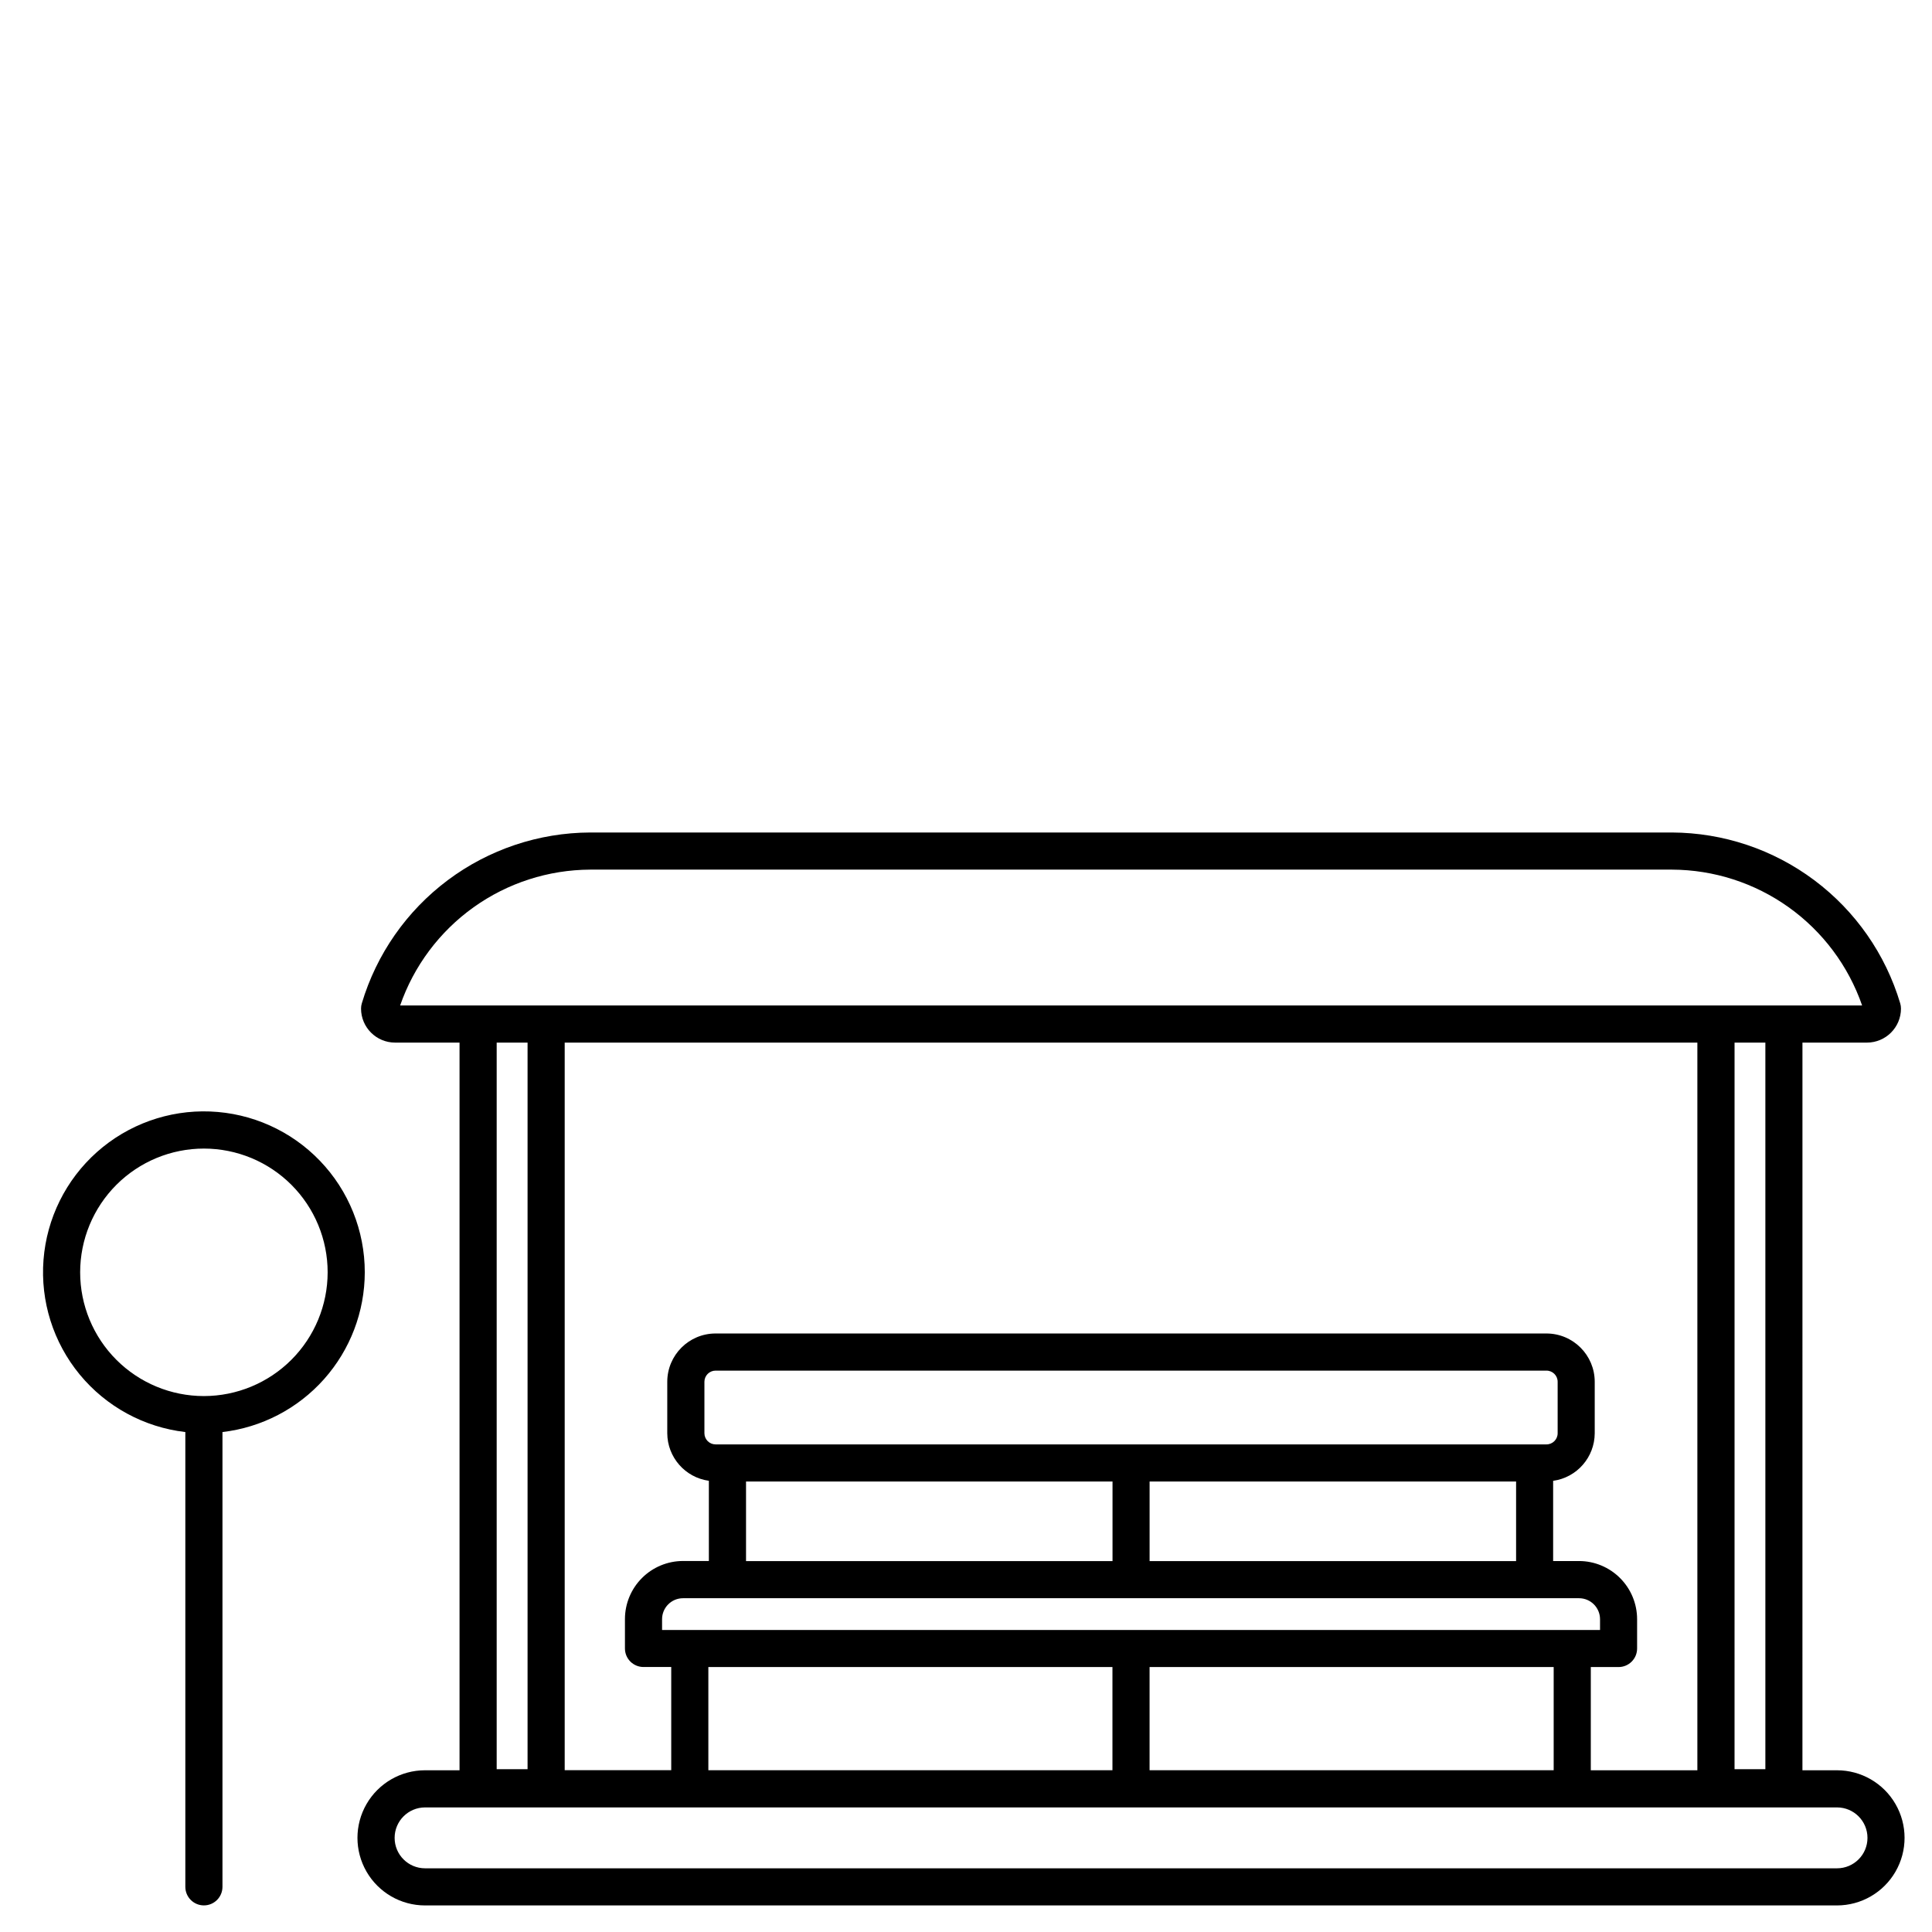 <?xml version="1.0" encoding="UTF-8"?>
<!-- Uploaded to: SVG Repo, www.svgrepo.com, Generator: SVG Repo Mixer Tools -->
<svg fill="#000000" width="800px" height="800px" version="1.1" viewBox="144 144 512 512" xmlns="http://www.w3.org/2000/svg">
 <g>
  <path d="m240.67 481.18c0.008-11.023-4.258-21.625-11.898-29.57-7.641-7.949-18.062-12.625-29.078-13.055-11.016-0.43-21.77 3.426-30.004 10.754-8.234 7.332-13.309 17.566-14.16 28.555-0.852 10.992 2.586 21.887 9.594 30.398 7.012 8.508 17.043 13.973 27.992 15.246v120.52c0 2.719 2.203 4.922 4.922 4.922 2.715 0 4.918-2.203 4.918-4.922v-120.52c10.379-1.219 19.949-6.199 26.902-14 6.949-7.801 10.797-17.879 10.812-28.328zm-42.633 32.793c-8.699 0-17.039-3.453-23.191-9.605-6.148-6.148-9.605-14.492-9.605-23.188 0-8.699 3.457-17.039 9.605-23.191 6.152-6.148 14.492-9.605 23.191-9.605 8.695 0 17.039 3.457 23.188 9.605 6.152 6.152 9.605 14.492 9.605 23.191-0.008 8.695-3.465 17.031-9.613 23.18-6.148 6.148-14.484 9.605-23.18 9.613z"/>
  <path d="m630.82 613.14h-9.156l0.004-192.84h17.098c4.973-0.004 9.008-4.035 9.012-9.012 0-0.469-0.066-0.934-0.199-1.383-3.891-13.043-11.875-24.484-22.773-32.641-10.895-8.156-24.125-12.59-37.734-12.645h-286.68c-13.609 0.055-26.84 4.488-37.738 12.645-10.895 8.156-18.879 19.598-22.77 32.641-0.137 0.449-0.203 0.914-0.203 1.383 0.008 4.977 4.039 9.008 9.016 9.012h17.086v192.84h-9.145c-6.398 0-12.309 3.414-15.508 8.957-3.199 5.539-3.199 12.367 0 17.906 3.199 5.543 9.109 8.957 15.508 8.957h374.18c6.398 0 12.312-3.414 15.512-8.957 3.199-5.539 3.199-12.367 0-17.906-3.199-5.543-9.113-8.957-15.512-8.957zm-380.78-202.68c3.637-10.48 10.438-19.57 19.461-26.02 9.023-6.449 19.828-9.934 30.922-9.98h286.68c11.09 0.043 21.898 3.527 30.922 9.977 9.027 6.449 15.824 15.543 19.457 26.023zm361.8 9.84v192.55h-8.168l0.004-192.55zm-278.21 106.48c-1.629-0.004-2.949-1.324-2.953-2.953v-13.645c0.004-1.629 1.324-2.949 2.953-2.953h220.21c1.633 0.004 2.953 1.324 2.953 2.953v13.645c0 1.629-1.32 2.949-2.953 2.953zm212.15 9.84v21.086h-97.125v-21.086zm-106.95 0v21.086h-97.125v-21.086zm123.64 30.926c3.066 0.004 5.551 2.492 5.555 5.559v2.859l-248.57-0.004v-2.859 0.004c0-3.066 2.481-5.555 5.547-5.559zm-123.66 18.238v27.344h-107.09v-27.344zm9.84 0h107.09v27.344h-107.09zm116.93 0h7.348c1.305 0.004 2.559-0.516 3.481-1.438 0.926-0.926 1.441-2.176 1.441-3.481v-7.777c-0.004-4.082-1.629-7.996-4.512-10.883-2.887-2.887-6.801-4.512-10.883-4.516h-6.856v-21.254c6.297-0.871 10.992-6.242 11.02-12.598v-13.656c-0.008-7.062-5.731-12.785-12.793-12.793h-220.2c-7.062 0.008-12.781 5.731-12.793 12.793v13.645c0.031 6.356 4.727 11.727 11.023 12.598v21.254h-6.852c-4.078 0.004-7.992 1.629-10.879 4.516-2.883 2.887-4.508 6.801-4.508 10.883v7.777c-0.004 1.305 0.516 2.555 1.438 3.481 0.926 0.922 2.176 1.438 3.481 1.438h7.348v27.344h-28.234v-192.82h300.17v192.84h-28.242zm-281.77-165.48v192.55h-8.184v-192.55zm347.02 218.82-374.18-0.004c-4.457 0-8.07-3.609-8.07-8.066s3.613-8.07 8.07-8.07h374.18c4.457 0 8.07 3.613 8.07 8.07s-3.613 8.066-8.07 8.066z"/>
 </g>
</svg>